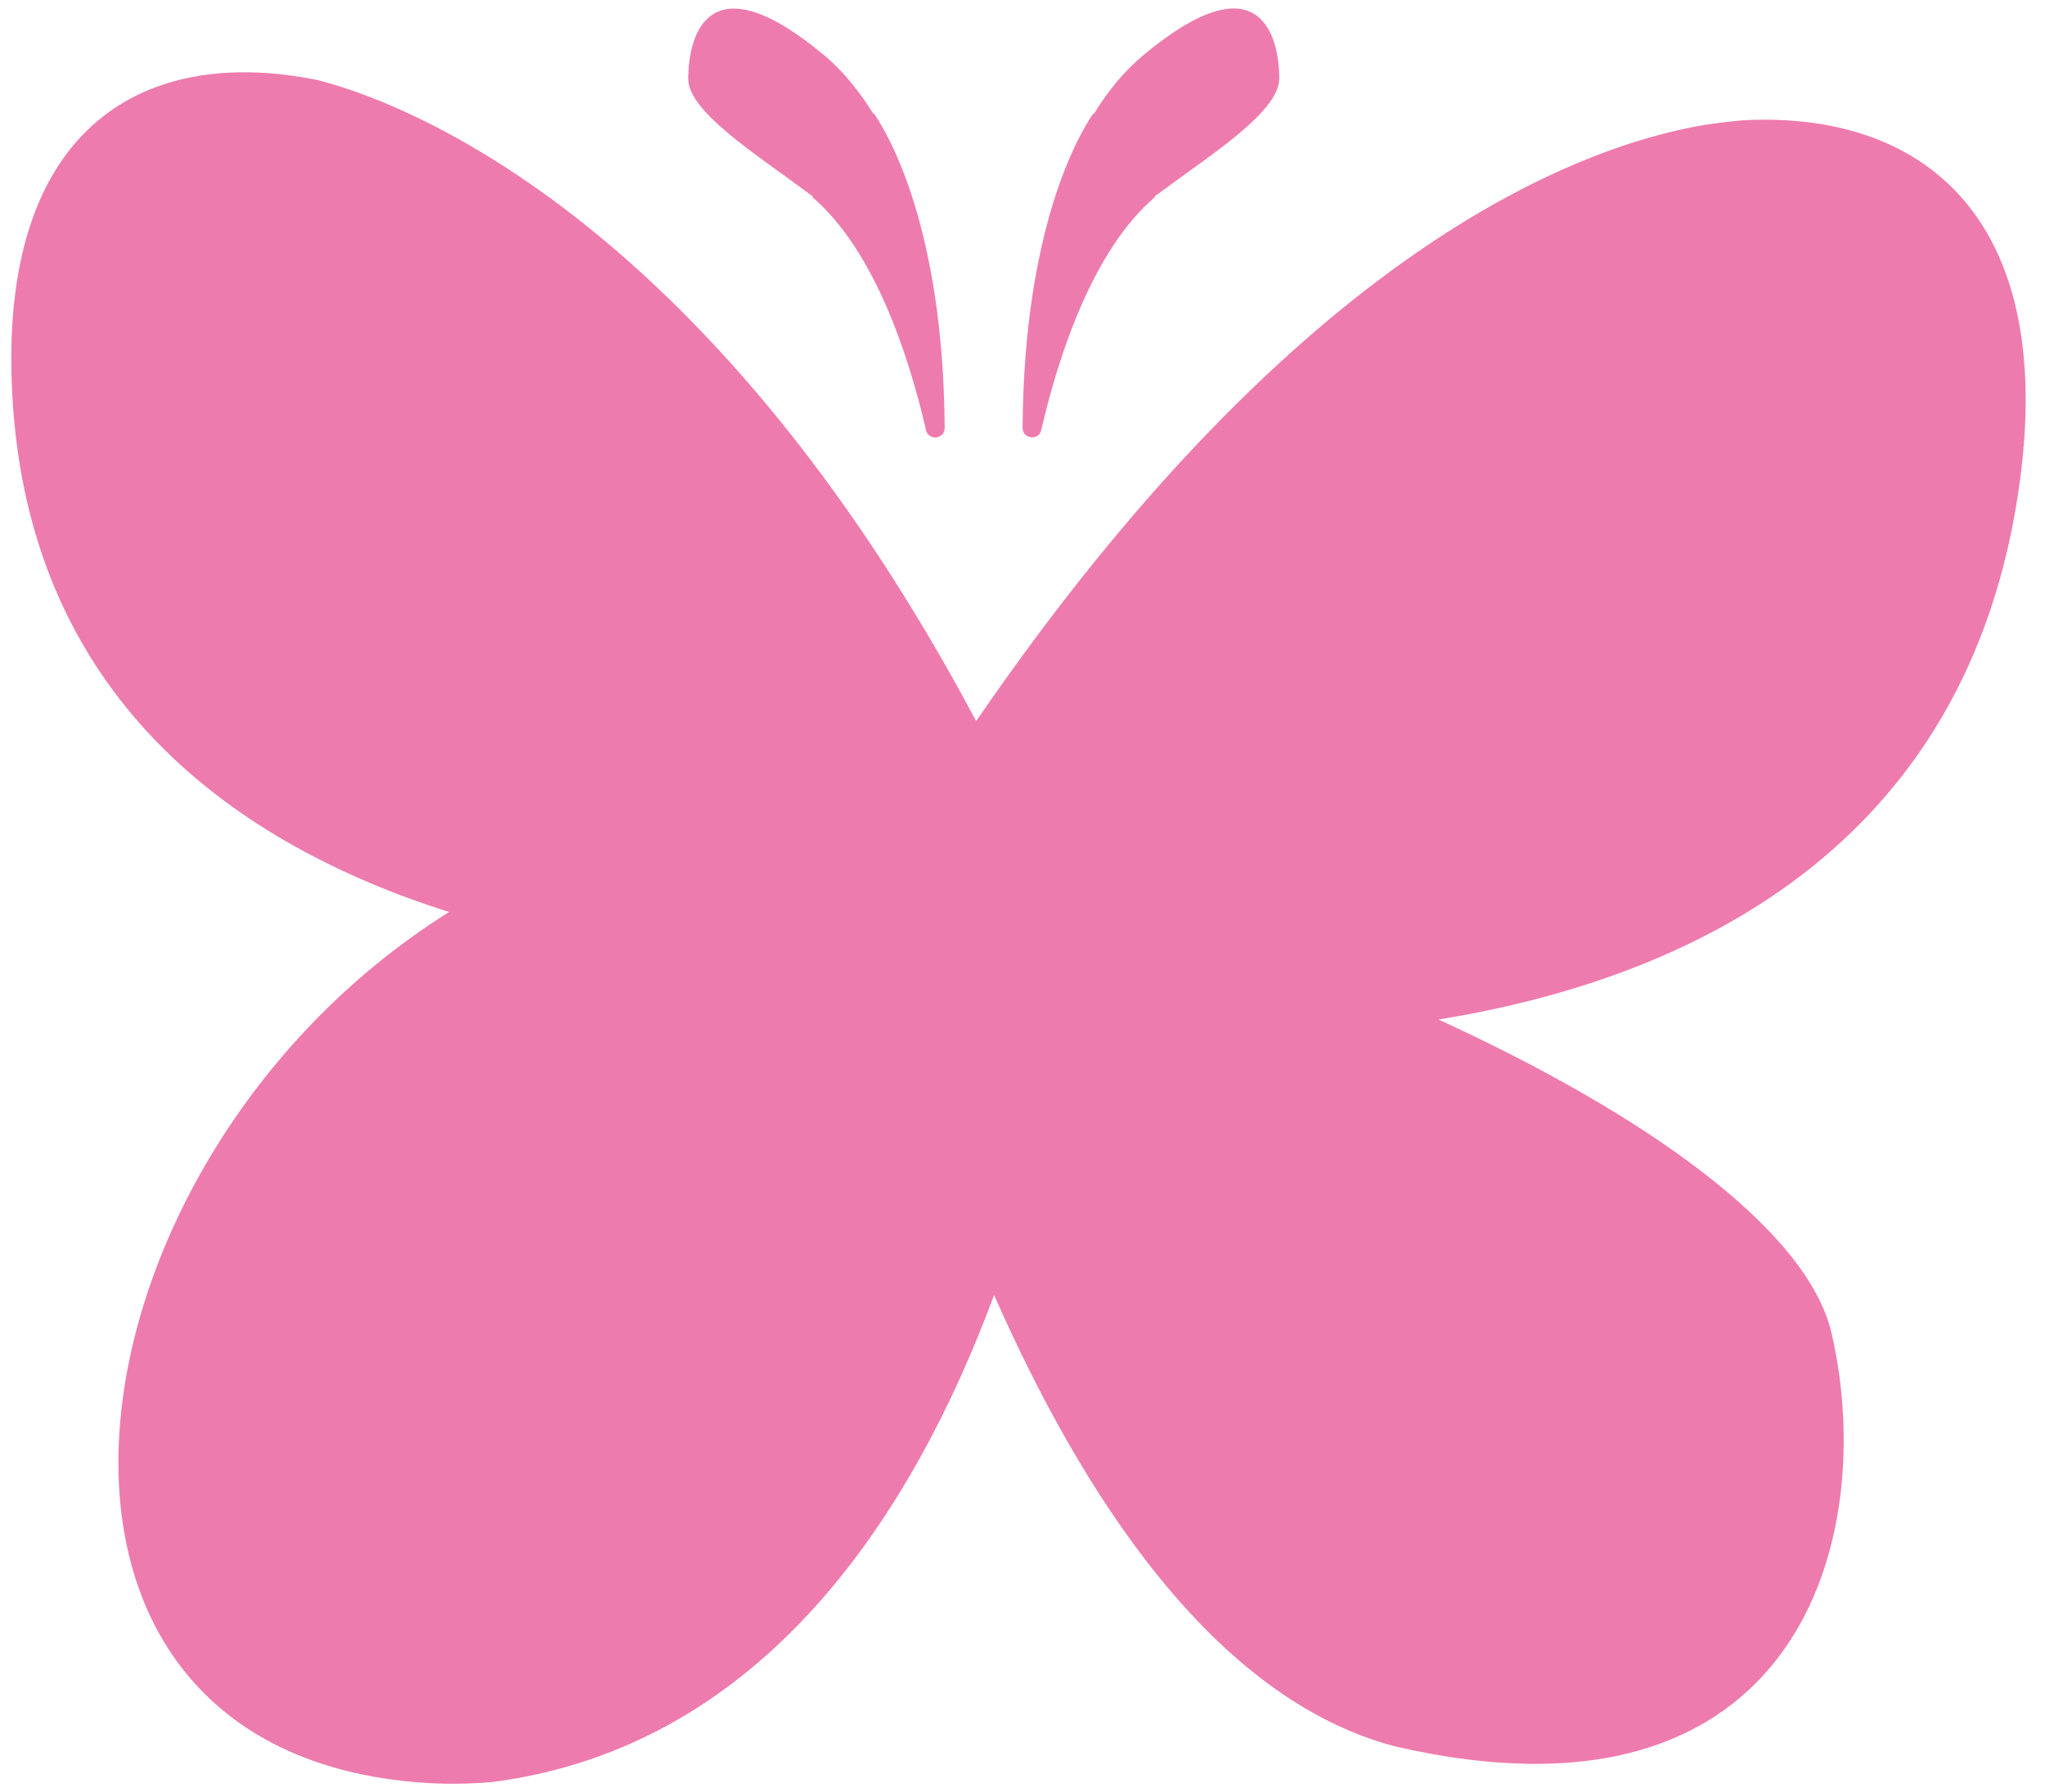 <svg width="89" height="78" viewBox="0 0 89 78" fill="none" xmlns="http://www.w3.org/2000/svg">
<path d="M76.283 5.217C76.273 5.217 76.263 5.217 76.263 5.217C75.603 5.237 74.913 5.337 74.233 5.427C68.663 6.357 56.533 10.907 42.483 31.387C30.583 9.027 17.133 4.317 13.823 3.487C6.283 1.947 0.183 5.517 0.503 16.437C0.923 30.507 10.543 36.847 19.543 39.697C2.813 50.187 -0.987 75.007 17.053 77.457C18.573 77.667 20.023 77.687 21.413 77.567C33.363 76.027 39.813 65.677 43.263 56.367C47.043 64.947 52.763 73.927 60.723 76.017C78.363 80.087 81.753 66.857 79.713 58.037C78.653 53.457 71.453 48.427 62.603 44.377C73.183 42.657 85.743 37.147 87.913 20.897C89.403 9.727 83.943 4.997 76.283 5.217Z" fill="#EE7BAD"/>
<path d="M35.033 8.298C35.053 8.318 35.083 8.328 35.103 8.348C35.113 8.358 35.113 8.358 35.123 8.368C35.213 8.428 35.303 8.498 35.383 8.558C35.373 8.568 35.363 8.568 35.353 8.578C38.053 10.887 39.543 15.447 40.303 18.727C40.413 19.198 41.113 19.117 41.113 18.628C41.053 9.878 38.653 5.838 38.033 4.938C38.023 4.948 38.013 4.948 38.003 4.948C37.413 3.998 36.723 3.118 35.873 2.408C30.803 -1.822 29.953 1.568 29.953 3.428C29.953 4.848 32.853 6.678 35.033 8.298Z" fill="#EE7BAD"/>
<path d="M45.313 18.727C46.073 15.447 47.563 10.887 50.263 8.577C50.253 8.567 50.253 8.557 50.243 8.557C50.323 8.497 50.413 8.427 50.503 8.367C50.513 8.357 50.513 8.357 50.523 8.347C50.543 8.327 50.573 8.317 50.593 8.297C52.783 6.677 55.673 4.847 55.673 3.417C55.673 1.557 54.823 -1.823 49.753 2.407C48.903 3.117 48.203 3.987 47.613 4.947C47.603 4.947 47.593 4.937 47.583 4.937C46.963 5.837 44.563 9.877 44.503 18.627C44.503 19.107 45.203 19.197 45.313 18.727Z" fill="#EE7BAD"/>
</svg>
